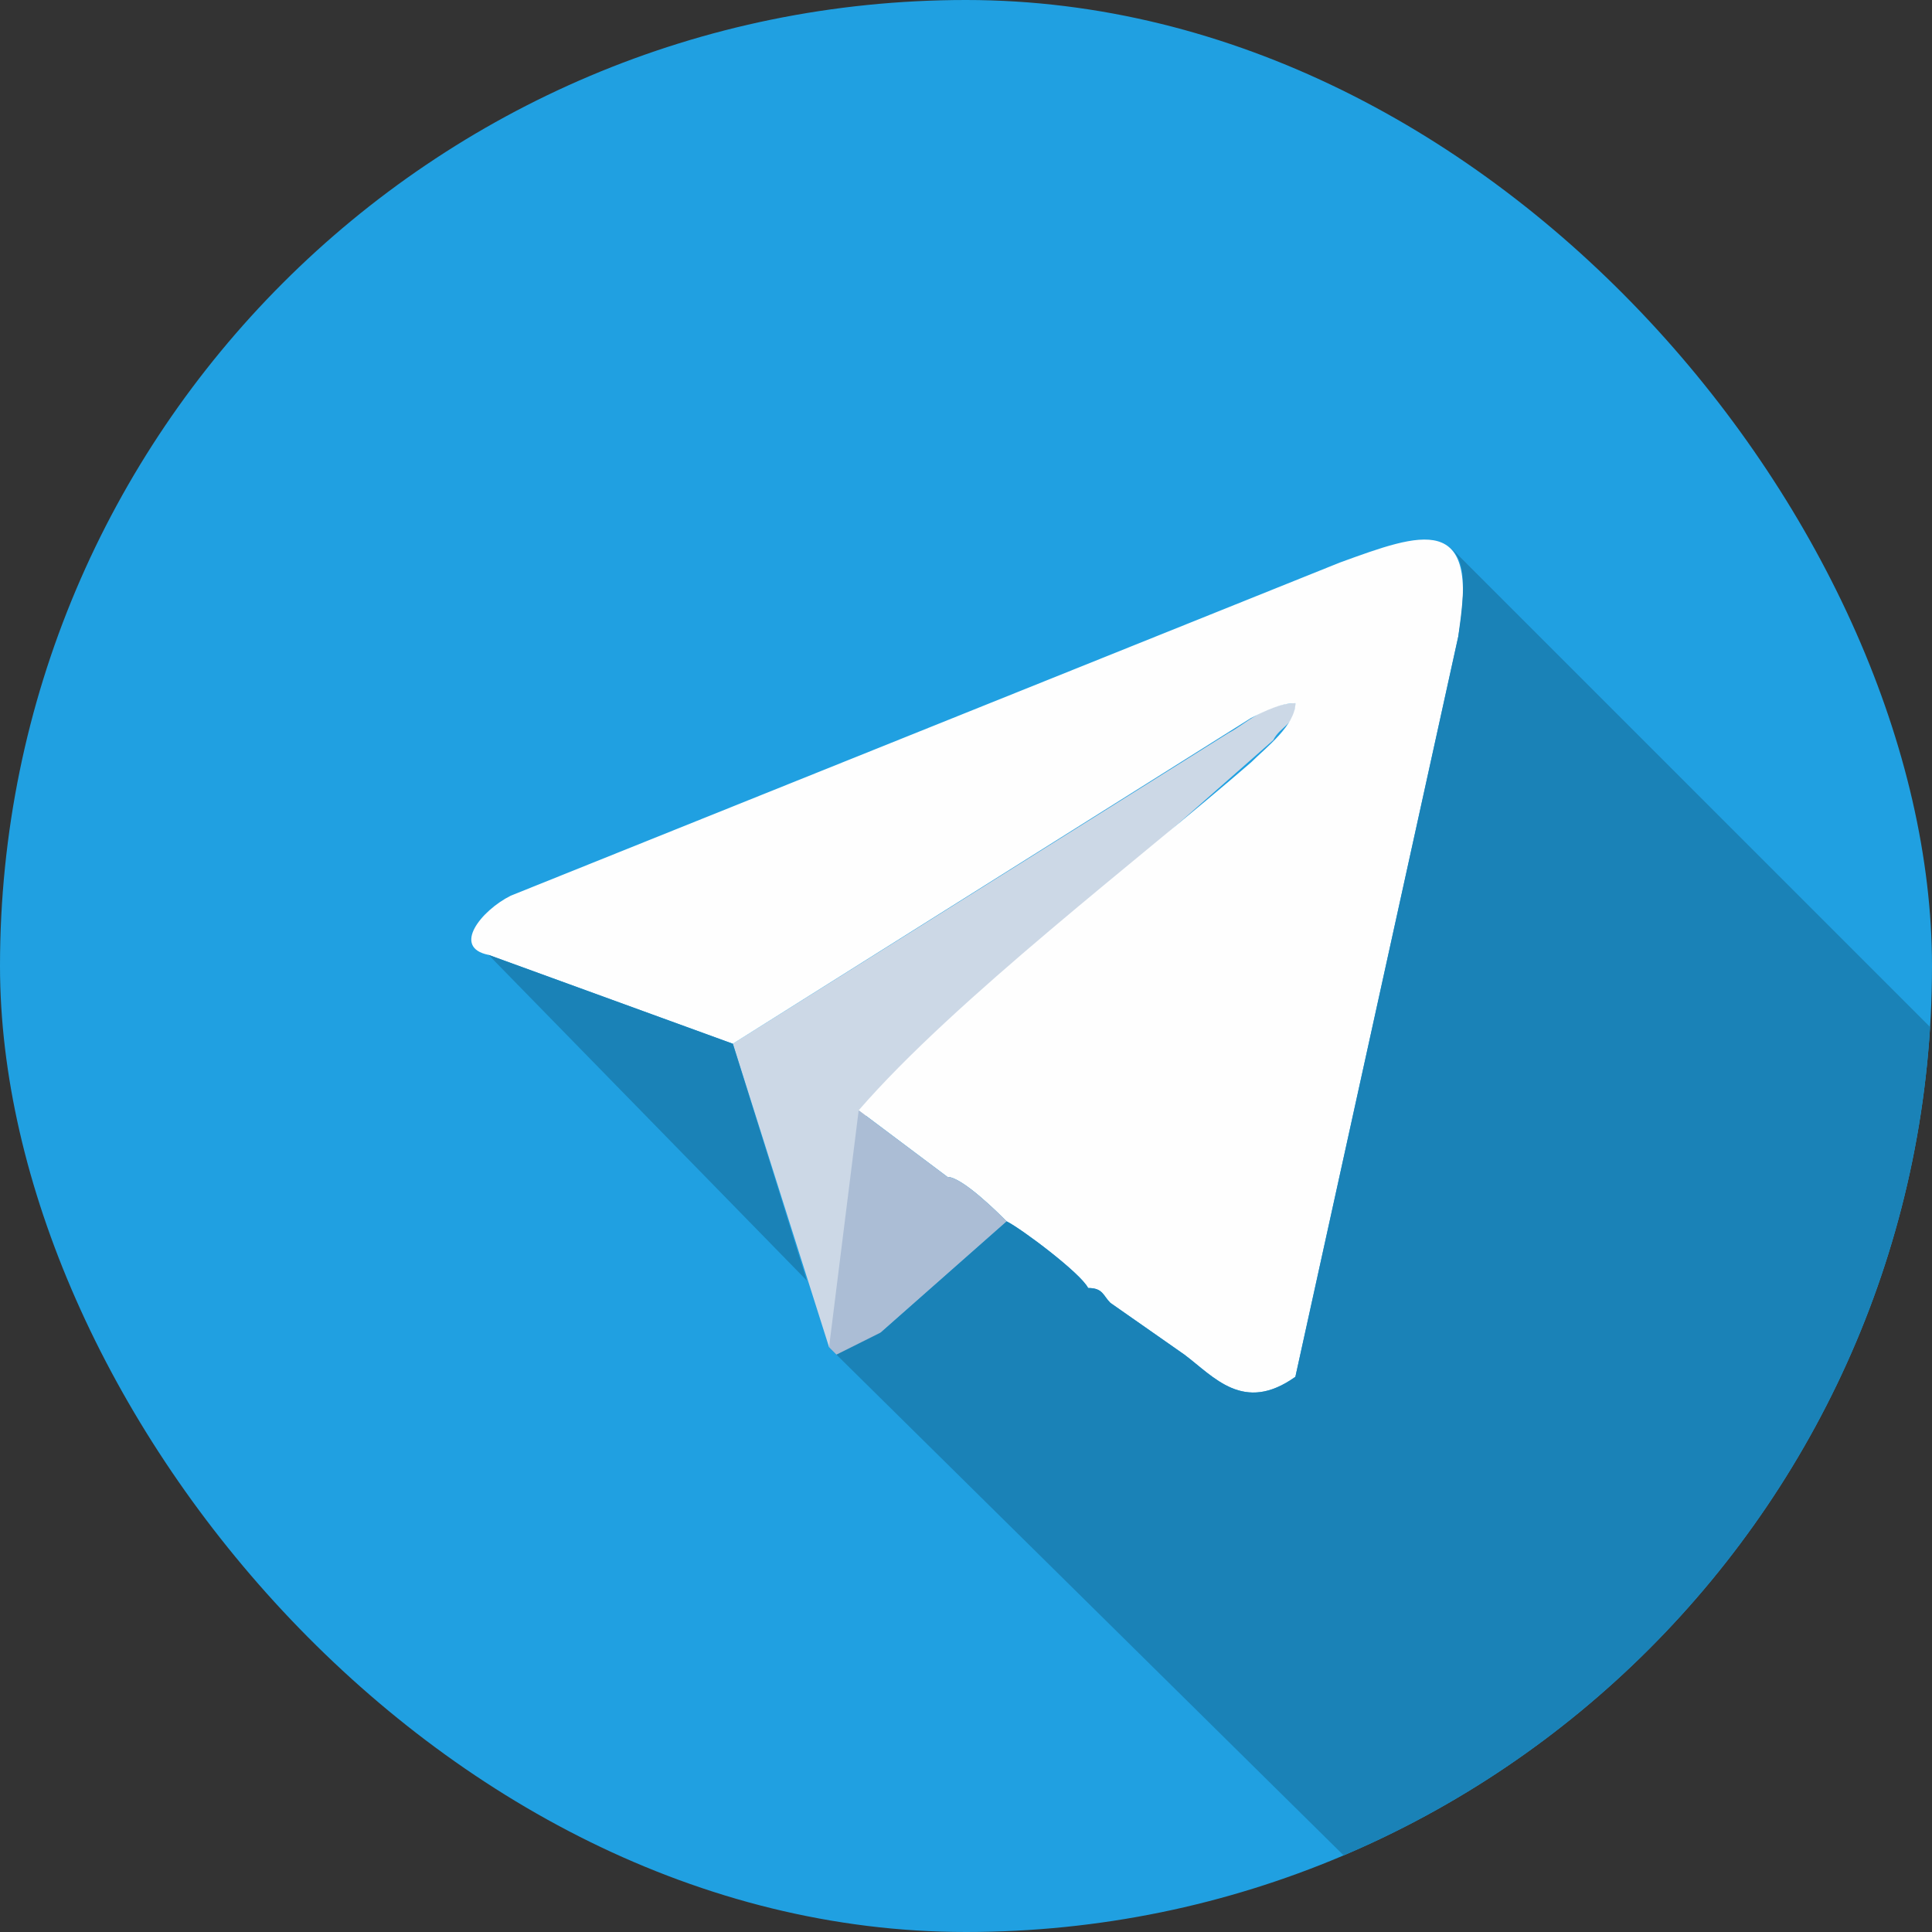 <?xml version="1.0" encoding="UTF-8"?> <svg xmlns="http://www.w3.org/2000/svg" width="33" height="33" viewBox="0 0 33 33" fill="none"><rect x="0" y="0" width="33" height="33" fill="#333333" stroke="none"/><g clip-path="url(#clip0_52_552)"><path d="M29.46 0H3.54C1.585 0 0 1.585 0 3.54V29.46C0 31.415 1.585 33 3.54 33H29.46C31.415 33 33 31.415 33 29.46V3.54C33 1.585 31.415 0 29.46 0Z" fill="#20A0E1"></path><path fill-rule="evenodd" clip-rule="evenodd" d="M21.747 12.643C21.874 12.391 22.127 12.391 22.127 12.011C21.621 12.011 21.242 12.391 20.989 12.517L12.518 17.827L14.161 23.011C14.414 22.759 14.414 22.506 14.414 22C14.414 21.747 14.541 21.241 14.541 20.988V20.103C14.667 19.977 14.667 19.85 14.667 19.598C14.667 19.471 14.667 19.345 14.667 19.218C14.793 18.965 14.92 19.092 15.046 18.839C16.943 16.816 19.598 14.54 21.747 12.643Z" fill="#CCD8E6"></path><path fill-rule="evenodd" clip-rule="evenodd" d="M8.345 16.31L12.517 17.828L21.368 12.264C21.621 12.138 21.874 12.011 22.126 12.011C22.126 12.391 21.621 12.77 21.368 13.023C19.471 14.667 16.31 17.069 14.667 18.965L16.184 20.103C16.437 20.103 17.069 20.736 17.195 20.862C17.448 20.988 18.46 21.747 18.586 22C18.839 22 18.839 22.126 18.965 22.253L20.23 23.138C20.736 23.517 21.241 24.149 22.126 23.517L24.908 10.873C25.287 8.724 24.276 9.103 22.885 9.609L8.724 15.299C8.218 15.552 7.713 16.184 8.345 16.31Z" fill="#FEFEFE"></path><path fill-rule="evenodd" clip-rule="evenodd" d="M14.161 23.011L14.288 23.138C14.54 23.138 14.793 23.011 15.046 22.759L17.196 20.862C17.069 20.736 16.437 20.103 16.184 20.103L14.667 18.965L14.161 23.011Z" fill="#ABBDD5"></path><path fill-rule="evenodd" clip-rule="evenodd" d="M33 17.575L24.781 9.356C25.034 9.609 25.034 9.989 24.908 10.874L22.126 23.517C21.241 24.149 20.735 23.517 20.23 23.138L18.965 22.253C18.839 22.126 18.839 22 18.586 22C18.459 21.747 17.448 20.988 17.195 20.862L15.046 22.759C14.793 22.885 14.54 23.012 14.287 23.138L24.276 33H29.459L33 29.46V17.575Z" fill="#1A82B7"></path><path fill-rule="evenodd" clip-rule="evenodd" d="M8.345 16.31L13.781 21.873L12.517 17.828L8.345 16.31Z" fill="#1A82B7"></path></g><defs><clipPath id="clip0_52_552"><rect width="33" height="33" rx="16.5" fill="white"></rect></clipPath></defs></svg> 
